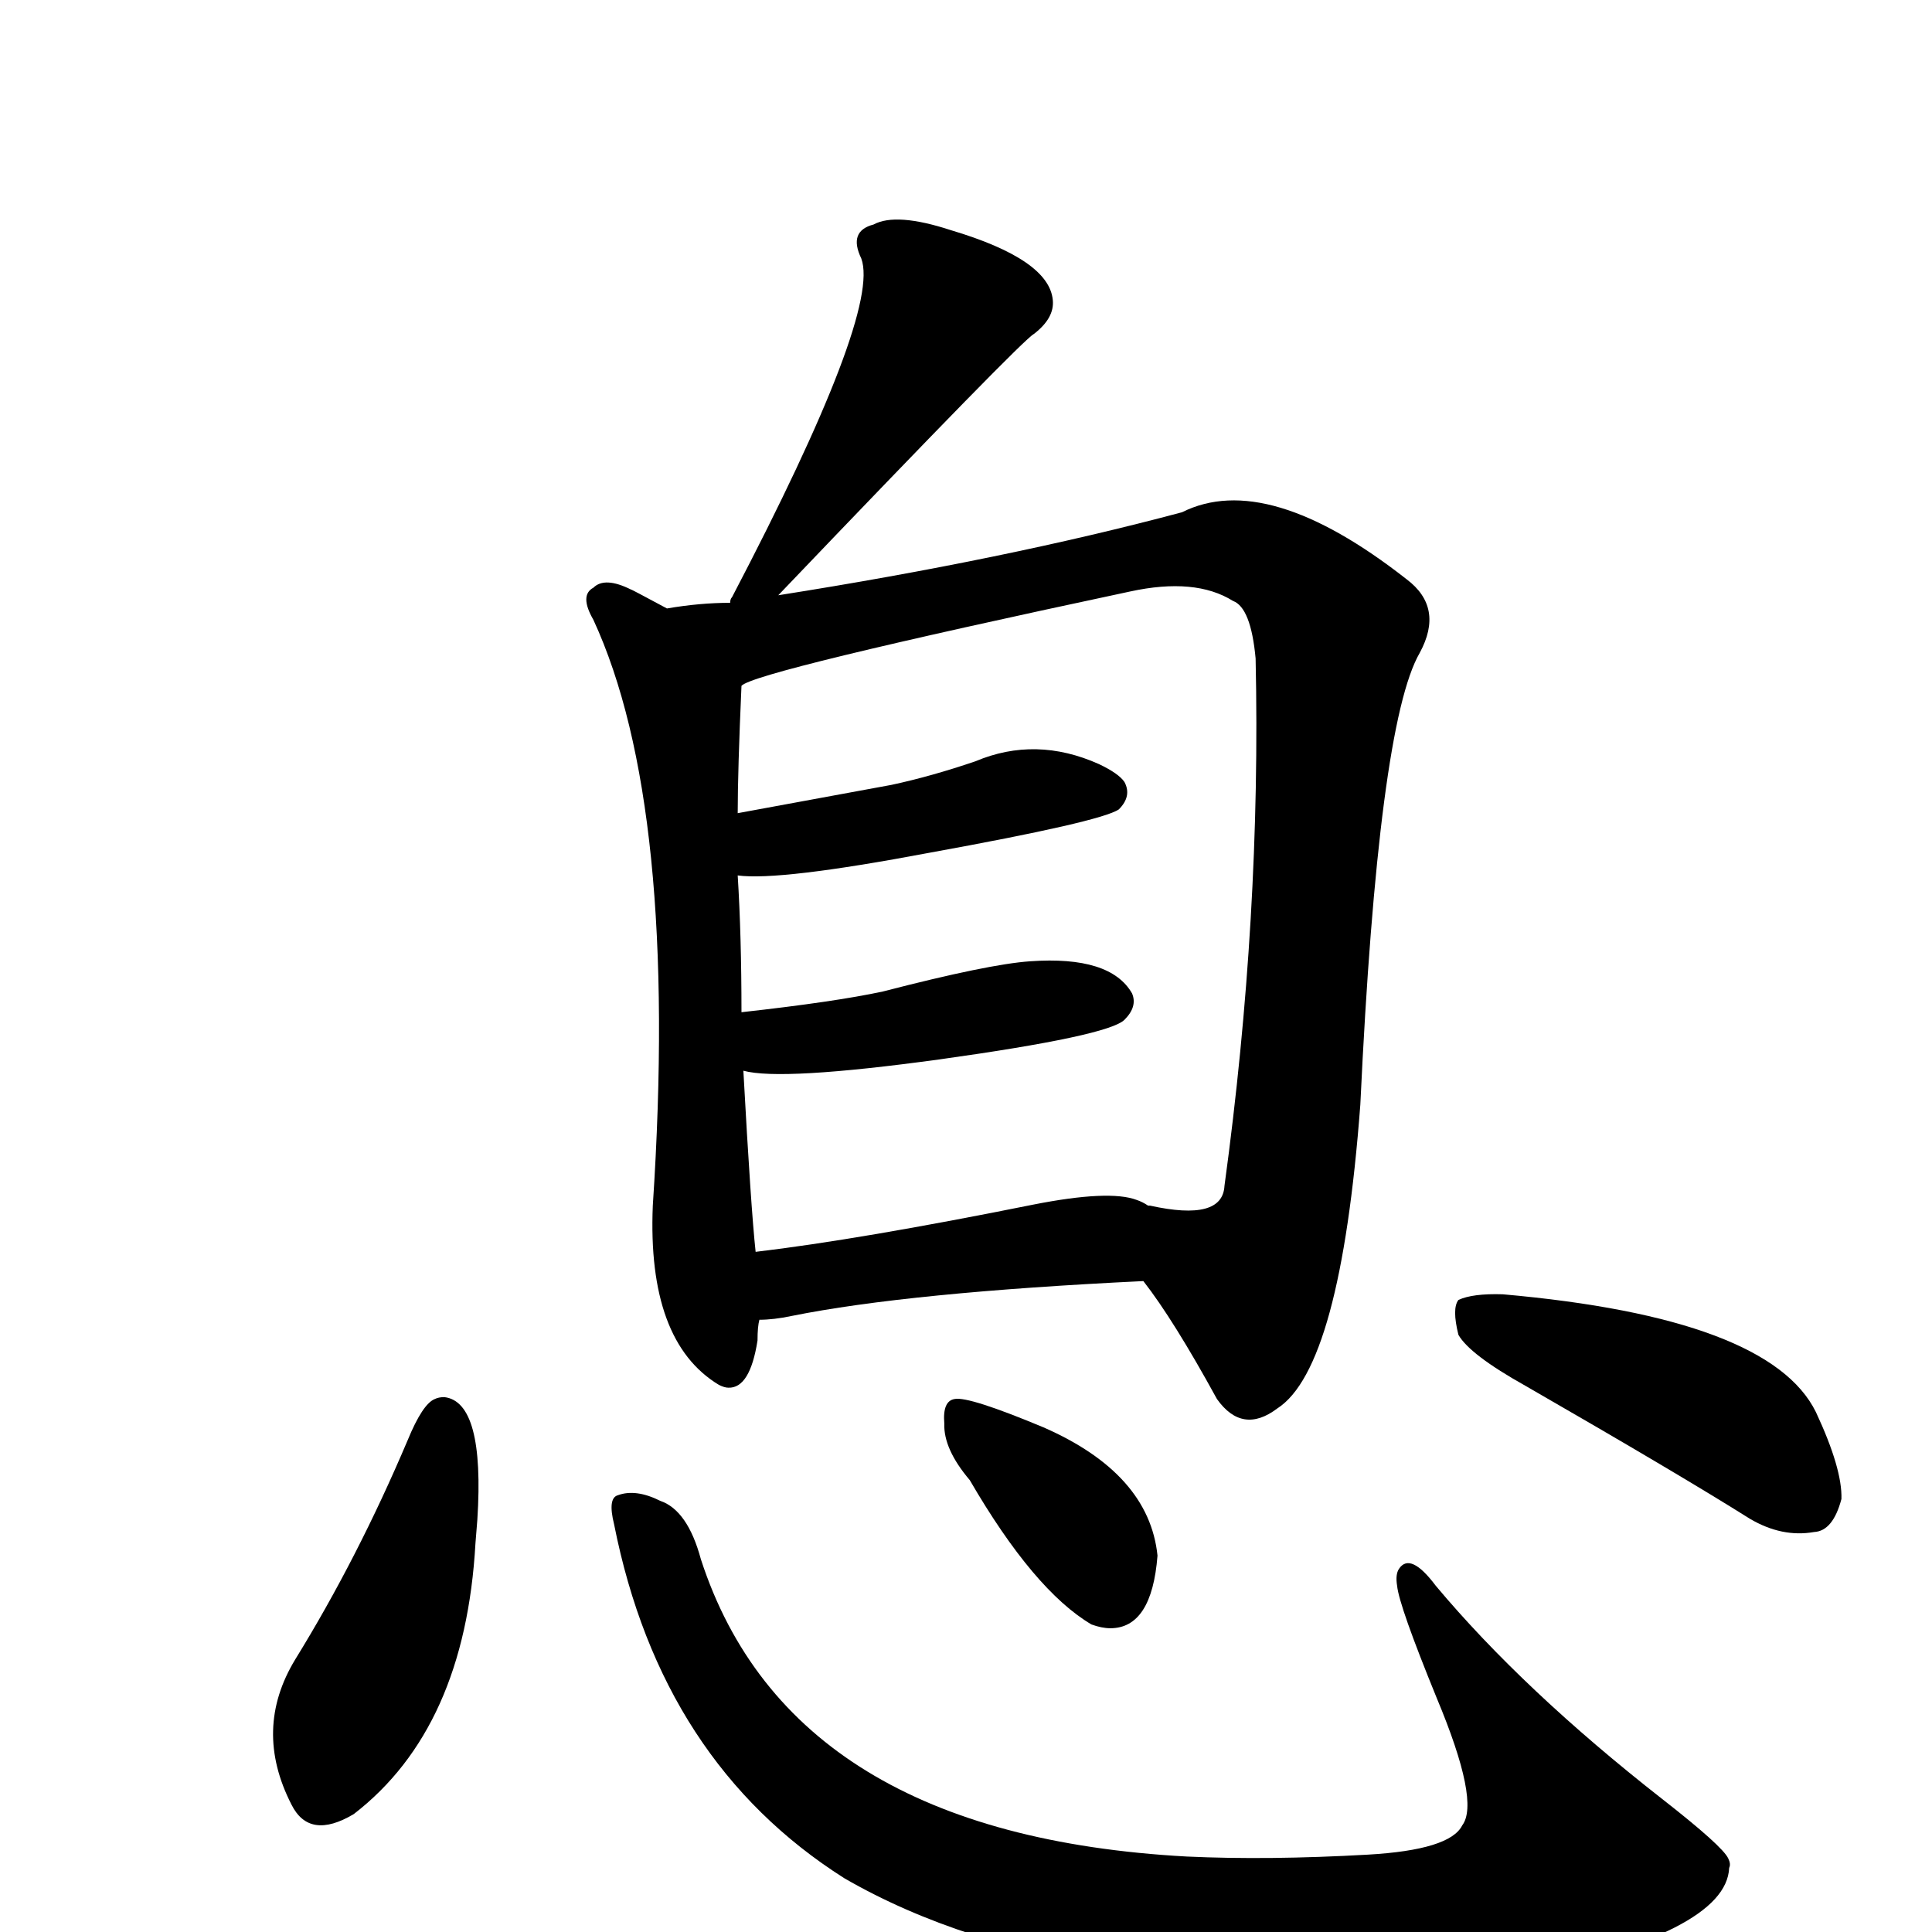 <?xml version="1.0" encoding="UTF-8" standalone="no"?>
<svg xmlns:svg="http://www.w3.org/2000/svg" xmlns="http://www.w3.org/2000/svg"
	version="1.1" width="100%" height="100%" viewBox="0 -410 2048 2048"
	id="uni606F.svg"><defs id="defs1" />
<g id="g1">
 <path d="M 805,989 Q 803,996 803,1011 Q 795,1062 772,1061 Q 768,1061 762,1058 Q 686,1012 692,868 Q 720,444 629,247 Q 614,221 629,213 Q 641,201 669,215 Q 668,214 707,235 Q 742,229 774,229 Q 774,225 776,223 Q 934,-79 913,-136 Q 899,-165 926,-172 Q 950,-185 1008,-166 Q 1112,-135 1116,-92 Q 1118,-73 1096,-56 Q 1085,-51 825,221 Q 1066,183 1253,133 Q 1343,88 1491,204 Q 1531,234 1505,282 Q 1461,358 1442,761 Q 1421,1040 1354,1083 Q 1317,1111 1290,1073 Q 1244,989 1212,948 Q 963,960 839,985 Q 820,989 805,989 z M 1217,868 L 1219,868 Q 1296,885 1298,847 Q 1337,561 1331,288 Q 1326,234 1307,227 Q 1267,202 1198,217 Q 799,302 786,317 Q 782,407 782,452 L 945,422 Q 987,413 1034,397 Q 1098,370 1165,400 Q 1186,410 1192,419 Q 1200,434 1186,448 Q 1167,461 985,494 Q 826,524 782,518 Q 786,582 786,663 Q 885,652 936,641 Q 1048,612 1092,609 Q 1177,603 1200,643 Q 1206,657 1192,671 Q 1175,688 996,713 Q 828,736 788,725 Q 796,871 801,917 Q 911,904 1095,867 Q 1176,851 1205,862 Q 1211,864 1217,868 z" id="U_606F_1" style="fill:currentColor" />
 <path d="M 471,1071 Q 514,1076 506,1201 Q 505,1213 504,1226 Q 493,1422 375,1513 Q 328,1541 309,1503 Q 268,1423 313,1349 Q 379,1242 432,1117 Q 448,1078 461,1073 Q 465,1071 471,1071 z" id="U_606F_2" style="fill:currentColor" />
 <path d="M 651,1206 Q 644,1178 655,1175 Q 674,1168 700,1181 Q 729,1191 743,1243 Q 838,1535 1258,1558 Q 1344,1562 1450,1556 Q 1537,1551 1550,1525 Q 1569,1500 1523,1390 Q 1483,1292 1481,1271 Q 1479,1259 1483,1253 Q 1495,1235 1522,1271 Q 1615,1382 1762,1497 Q 1826,1547 1832,1560 Q 1835,1566 1833,1570 Q 1830,1639 1608,1685 Q 1142,1724 895,1581 Q 701,1458 651,1206 z" id="U_606F_3" style="fill:currentColor" />
 <path d="M 1028,1159 Q 1000,1126 1001,1099 Q 999,1075 1012,1073 Q 1027,1070 1106,1103 Q 1218,1152 1227,1239 Q 1221,1316 1177,1316 Q 1168,1316 1157,1312 Q 1096,1276 1028,1159 z" id="U_606F_4" style="fill:currentColor" />
 <path d="M 1546,1005 Q 1539,977 1546,968 Q 1561,961 1593,962 Q 1876,987 1925,1087 Q 1953,1147 1952,1179 Q 1943,1213 1923,1214 Q 1889,1220 1855,1200 Q 1782,1154 1617,1059 Q 1558,1026 1546,1005 z" id="U_606F_5" style="fill:currentColor" />

</g>
</svg>

